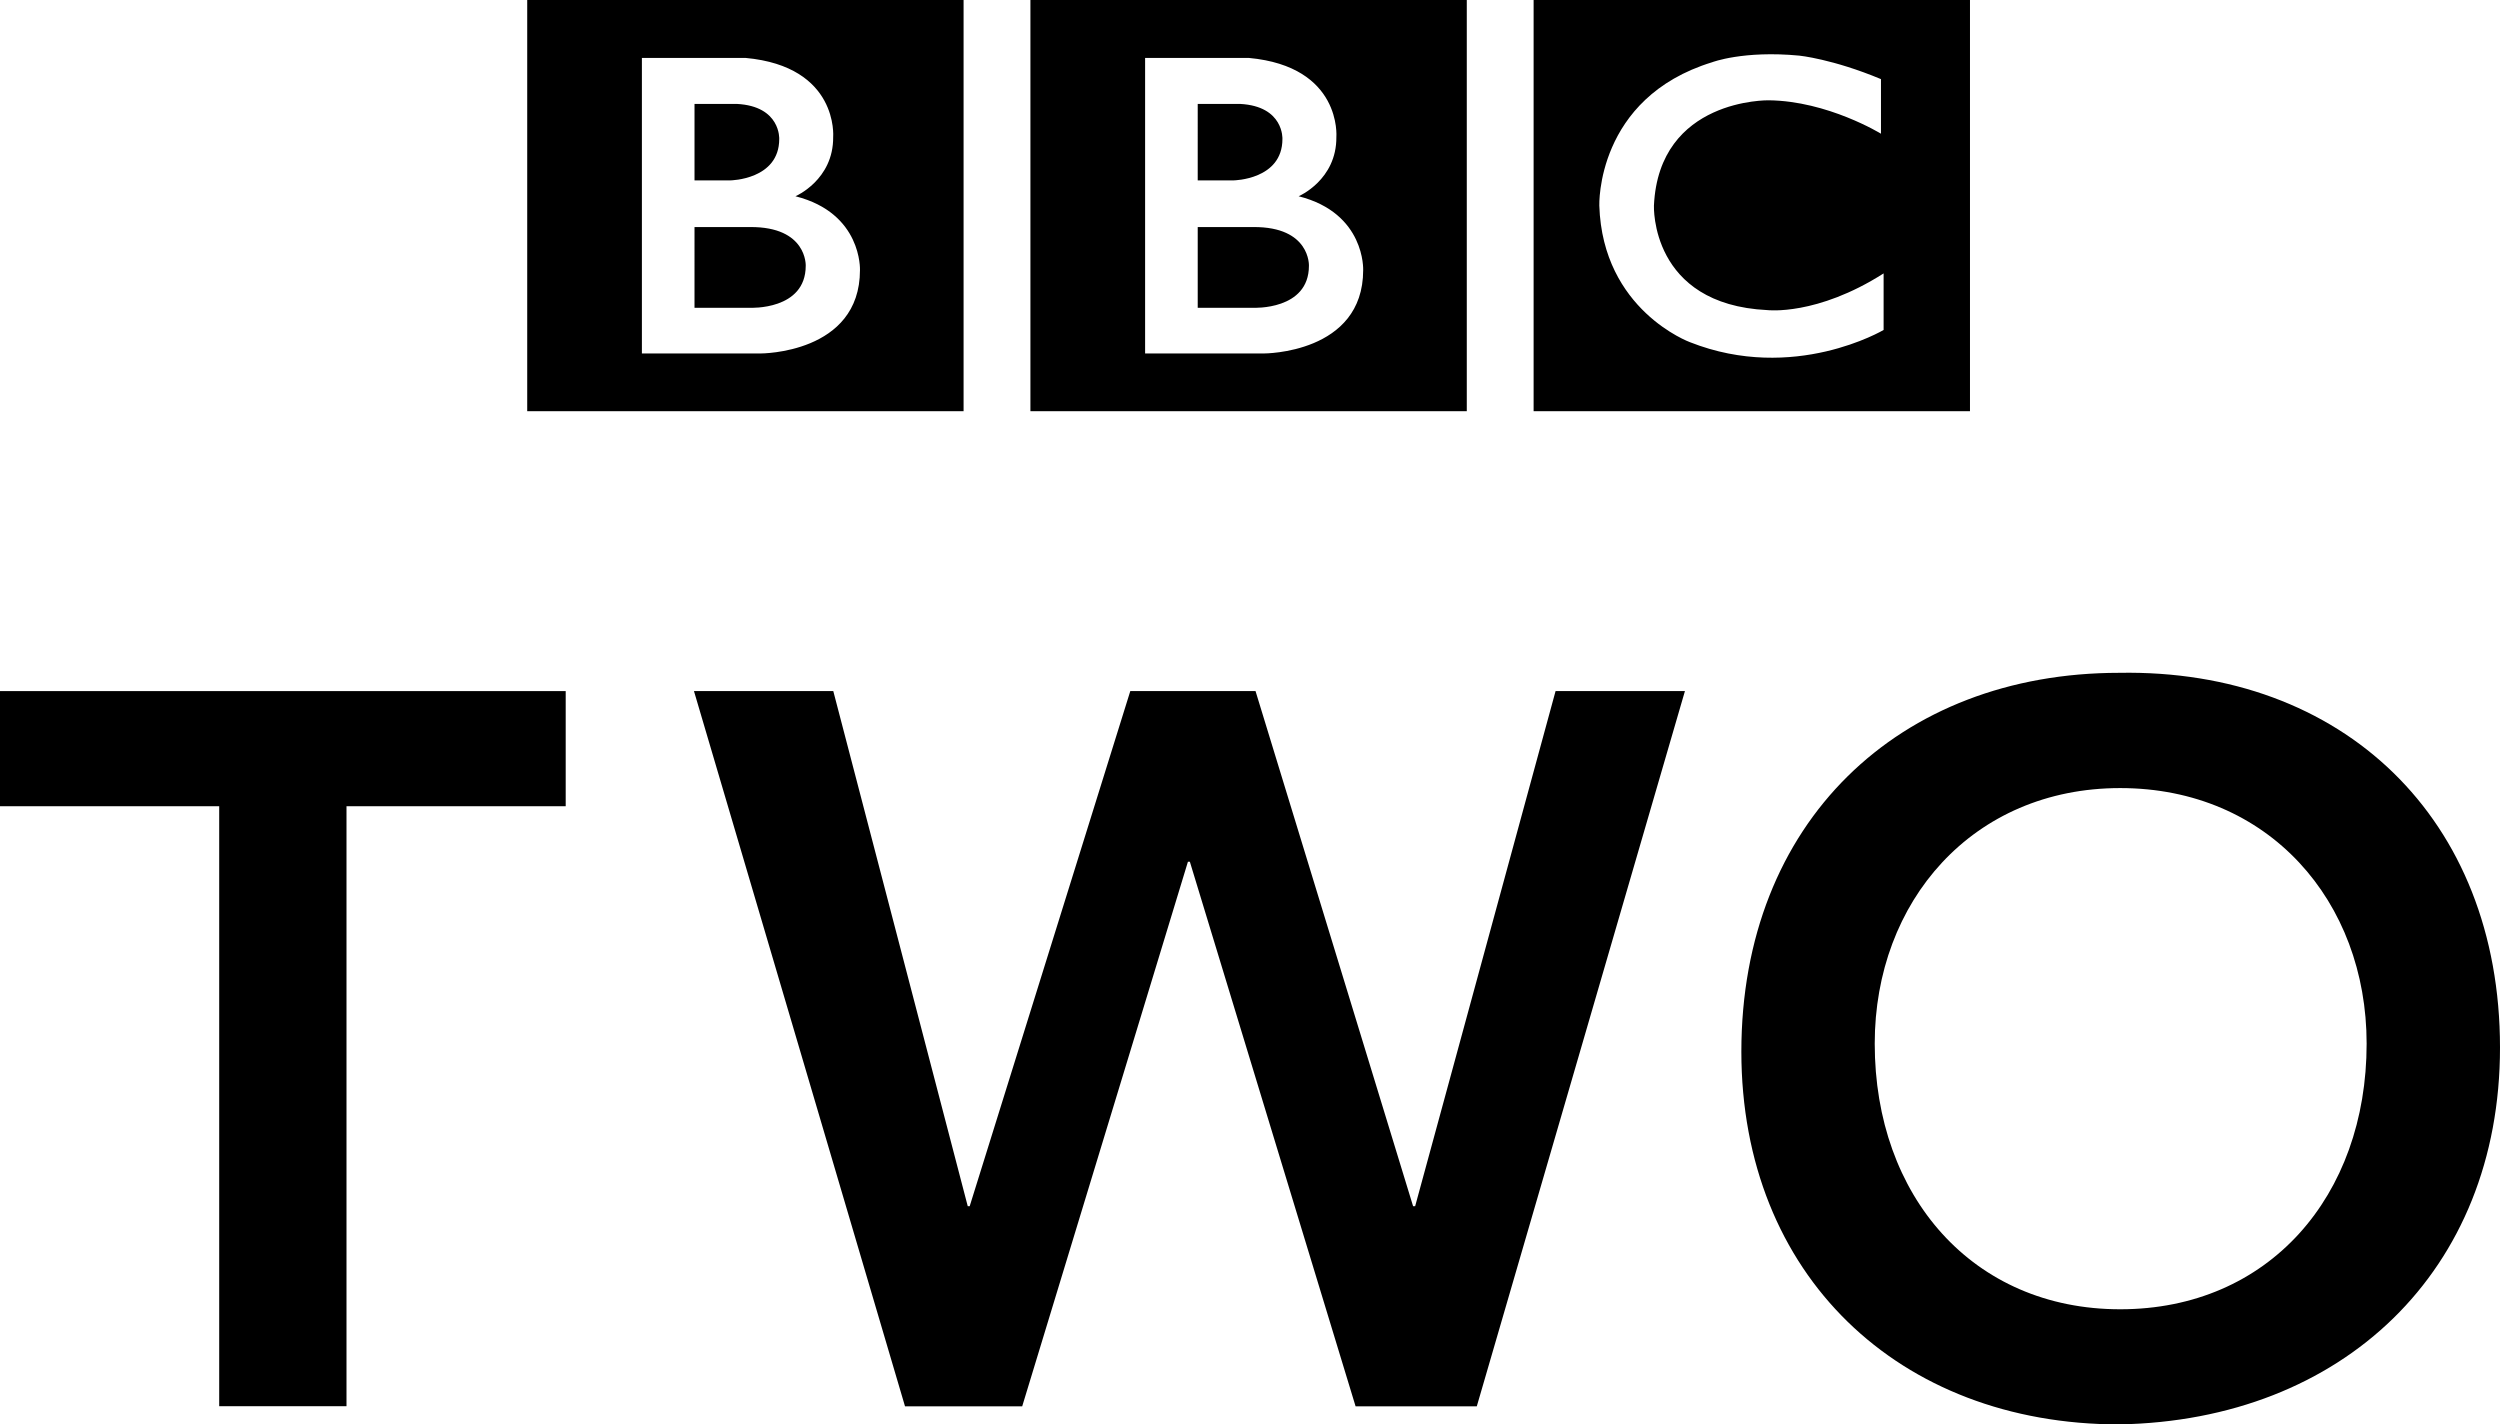 <?xml version="1.0" encoding="utf-8"?>
<!-- Generator: Adobe Illustrator 22.1.0, SVG Export Plug-In . SVG Version: 6.00 Build 0)  -->
<svg version="1.1"
	 id="svg8" xmlns:cc="http://creativecommons.org/ns#" xmlns:dc="http://purl.org/dc/elements/1.1/" xmlns:rdf="http://www.w3.org/1999/02/22-rdf-syntax-ns#" xmlns:svg="http://www.w3.org/2000/svg"
	 xmlns="http://www.w3.org/2000/svg" xmlns:xlink="http://www.w3.org/1999/xlink" x="0px" y="0px"
	 viewBox="0 0 408.165 232.557" style="enable-background:new 0 0 408.165 232.557;" xml:space="preserve">
<g id="layer1" transform="translate(-18.437,-46.839)">
	<g id="g1774">
		<path id="path27253" d="M54.226,178.469H18.437v-18.797h92.359v18.797H75.008v97.956H54.226V178.469z"/>
		<path id="path27257" d="M131.737,159.668h22.747l21.953,84.101h0.318l26.221-84.101h20.445l25.725,84.101
			h0.337l22.926-84.101h21.12l-33.982,116.773h-19.79l-27.055-88.905h-0.318l-27.055,88.905h-19.135
			L131.737,159.668z"/>
		<path id="path27261" d="M364.593,260.599c24.236,0,40.234-18.46,40.234-43.371
			c0-23.244-15.999-41.723-40.235-41.723c-24.077,0-40.076,18.48-40.076,41.723
			c0,24.911,15.998,43.371,40.076,43.371 M364.434,156.688c36.443-0.655,62.168,23.76,62.168,61.195
			c0,36.463-25.725,60.858-62.168,61.513c-35.967,0-61.692-24.395-61.692-60.858
			C302.743,181.103,328.467,156.688,364.434,156.688"/>
		<path id="path1708" d="M232.141,90.229c0,7.295-9.079,6.862-9.079,6.862h-9.078V83.909h9.078
			c9.343-0.063,9.079,6.32,9.079,6.32 M213.984,63.805h6.918c7.183,0.379,6.912,5.728,6.912,5.728
			c0,6.646-7.943,6.755-7.943,6.755h-5.887V63.805z M230.462,78.88c0,0,6.214-2.648,6.159-9.671
			c0,0,0.945-11.51-14.305-12.914h-16.922v48.253h19.397c0,0,16.207,0.048,16.207-13.615
			c-0,0,0.383-9.298-10.535-12.053 M186.669,46.839h71.244v67.136h-71.244V46.839z M149.985,90.229
			c0,7.295-9.079,6.862-9.079,6.862h-9.079V83.909h9.079c9.344-0.063,9.079,6.32,9.079,6.32
			 M131.828,63.805h6.919c7.184,0.379,6.912,5.728,6.912,5.728c0,6.646-7.943,6.755-7.943,6.755h-5.888
			V63.805z M148.307,78.88c0,0,6.215-2.648,6.159-9.671c0,0,0.944-11.51-14.306-12.914h-16.923v48.253
			h19.398c0,0,16.206,0.048,16.206-13.615c0,0,0.382-9.298-10.535-12.053 M104.513,46.839h71.244v67.136
			h-71.244V46.839z M325.535,59.754v8.915c0,0-8.702-5.348-18.318-5.455c0,0-17.94-0.352-18.749,17.197
			c0,0-0.648,16.139,18.533,17.058c0,0,8.048,0.969,18.965-5.993v9.233c0,0-14.645,8.701-31.611,1.999
			c0,0-14.262-5.208-14.805-22.297c0,0-0.593-17.577,18.427-23.412c0,0,5.079-1.945,14.207-1.08
			c0-0,5.456,0.539,13.35,3.836 M268.824,113.976h71.244V46.839h-71.244V113.976z"/>
	</g>
</g>
</svg>
